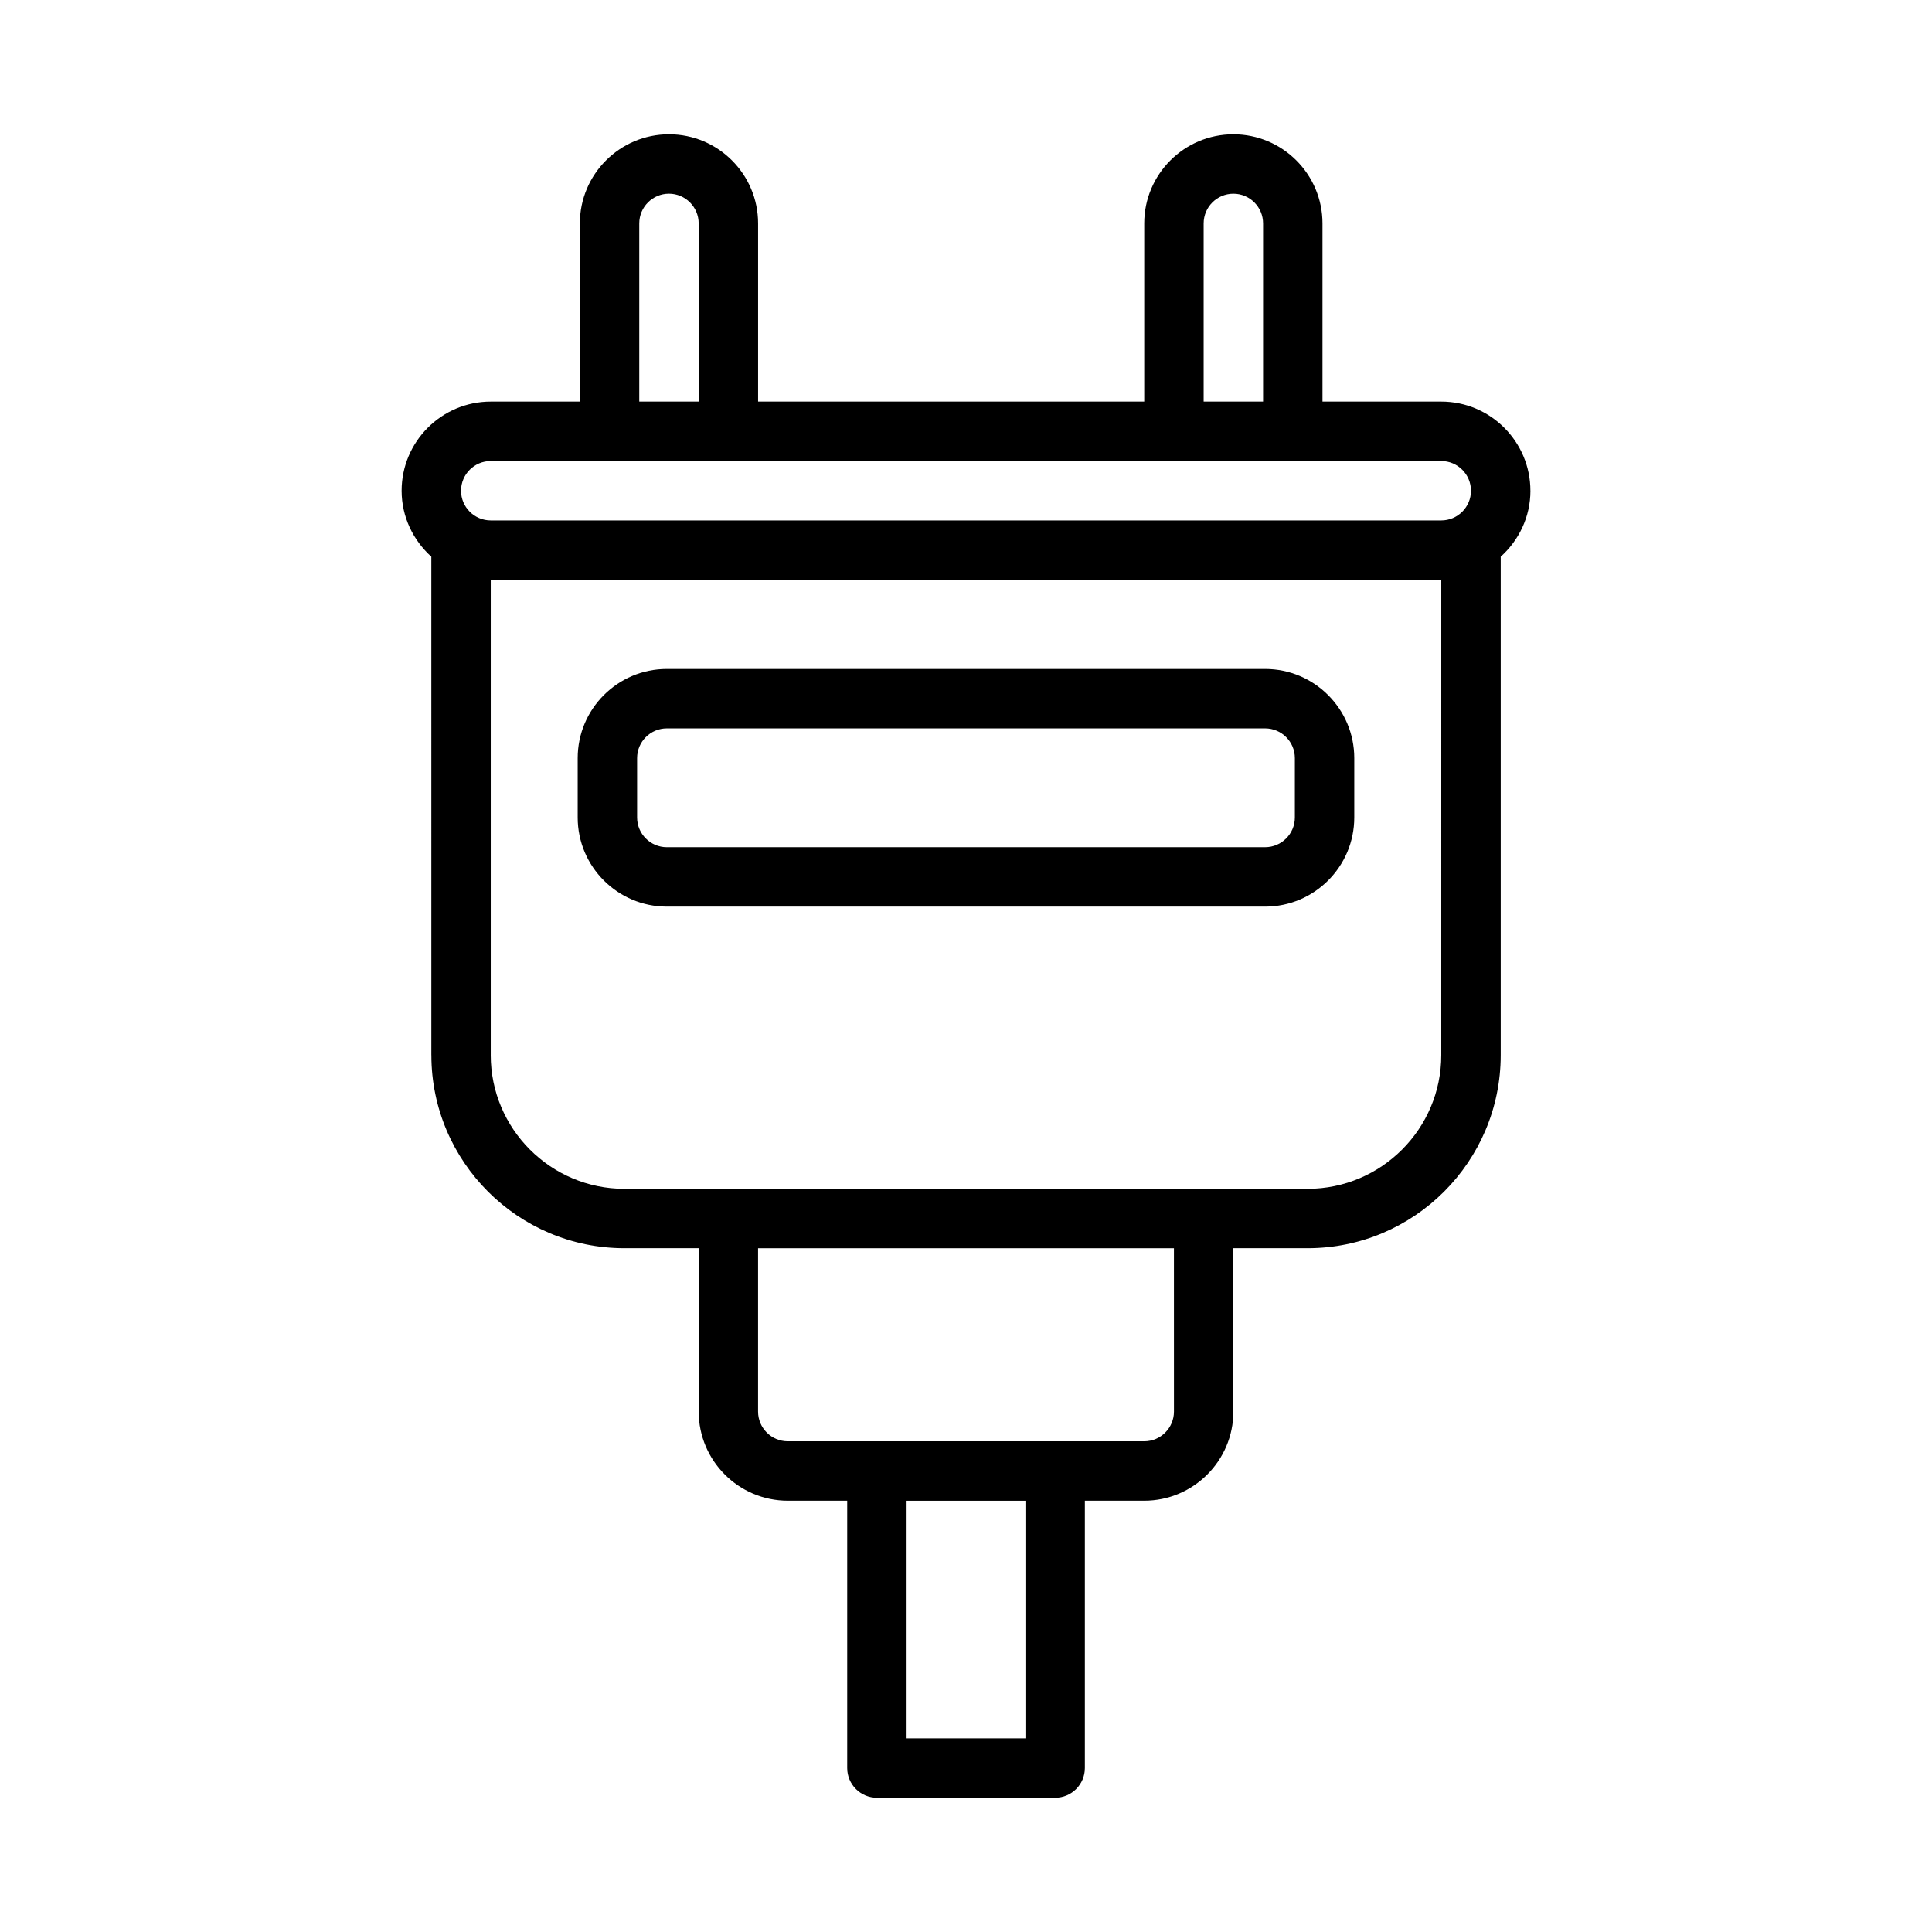 <?xml version="1.0" encoding="UTF-8"?>
<!-- Uploaded to: ICON Repo, www.svgrepo.com, Generator: ICON Repo Mixer Tools -->
<svg fill="#000000" width="800px" height="800px" version="1.1" viewBox="144 144 512 512" xmlns="http://www.w3.org/2000/svg">
 <path d="m549.57 274.05c0-13.02-10.598-23.617-23.617-23.617h-31.48v-47.23c0-13.02-10.598-23.617-23.625-23.617-13.02 0-23.617 10.598-23.617 23.617v47.23h-102.33v-47.23c0-13.023-10.598-23.617-23.617-23.617-13.02 0-23.617 10.598-23.617 23.617v47.23h-23.617c-13.02 0-23.617 10.598-23.617 23.617 0 6.949 3.078 13.145 7.871 17.477l0.004 132.09c0 0.016 0.008 0.031 0.008 0.047 0.023 28.191 22.969 51.121 51.168 51.121h19.672v43.297c0 13.02 10.598 23.617 23.617 23.617h15.742v70.848c0 4.344 3.527 7.871 7.871 7.871h47.238c4.344 0 7.871-3.527 7.871-7.871v-70.848h15.742c13.02 0 23.617-10.598 23.617-23.617v-43.297h19.68c28.215 0 51.168-22.953 51.168-51.168v-132.09c4.801-4.332 7.871-10.527 7.871-17.477zm-86.59-70.848c0-4.336 3.535-7.871 7.879-7.871 4.336 0 7.871 3.535 7.871 7.871v47.23h-15.75zm-149.57 0c0-4.34 3.535-7.875 7.871-7.875 4.336 0 7.871 3.535 7.871 7.871v47.23l-15.742 0.004zm-39.359 62.977h251.9c4.336 0 7.871 3.535 7.871 7.871s-3.535 7.871-7.871 7.871h-251.9c-4.336 0-7.871-3.535-7.871-7.871 0-4.34 3.523-7.871 7.871-7.871zm141.7 338.5h-31.496v-62.977h31.496zm39.359-86.594c0 4.336-3.535 7.871-7.871 7.871h-94.473c-4.336 0-7.871-3.535-7.871-7.871v-43.297h110.21zm70.84-94.465c0 19.531-15.895 35.426-35.426 35.426h-181.05c-19.531 0-35.426-15.895-35.426-35.426 0.004-0.016 0.004-0.023 0.004-0.039v-125.91h251.9zm-205.24-39.359h158.57c13.02 0 23.617-10.598 23.617-23.617v-15.742c0-13.02-10.598-23.617-23.617-23.617h-158.57c-13.02 0-23.617 10.598-23.617 23.617v15.742c0 13.023 10.598 23.617 23.617 23.617zm-7.871-39.359c0-4.336 3.535-7.871 7.871-7.871h158.57c4.336 0 7.871 3.535 7.871 7.871v15.742c0 4.336-3.535 7.871-7.871 7.871l-158.57 0.004c-4.336 0-7.871-3.535-7.871-7.871z"/>
</svg>